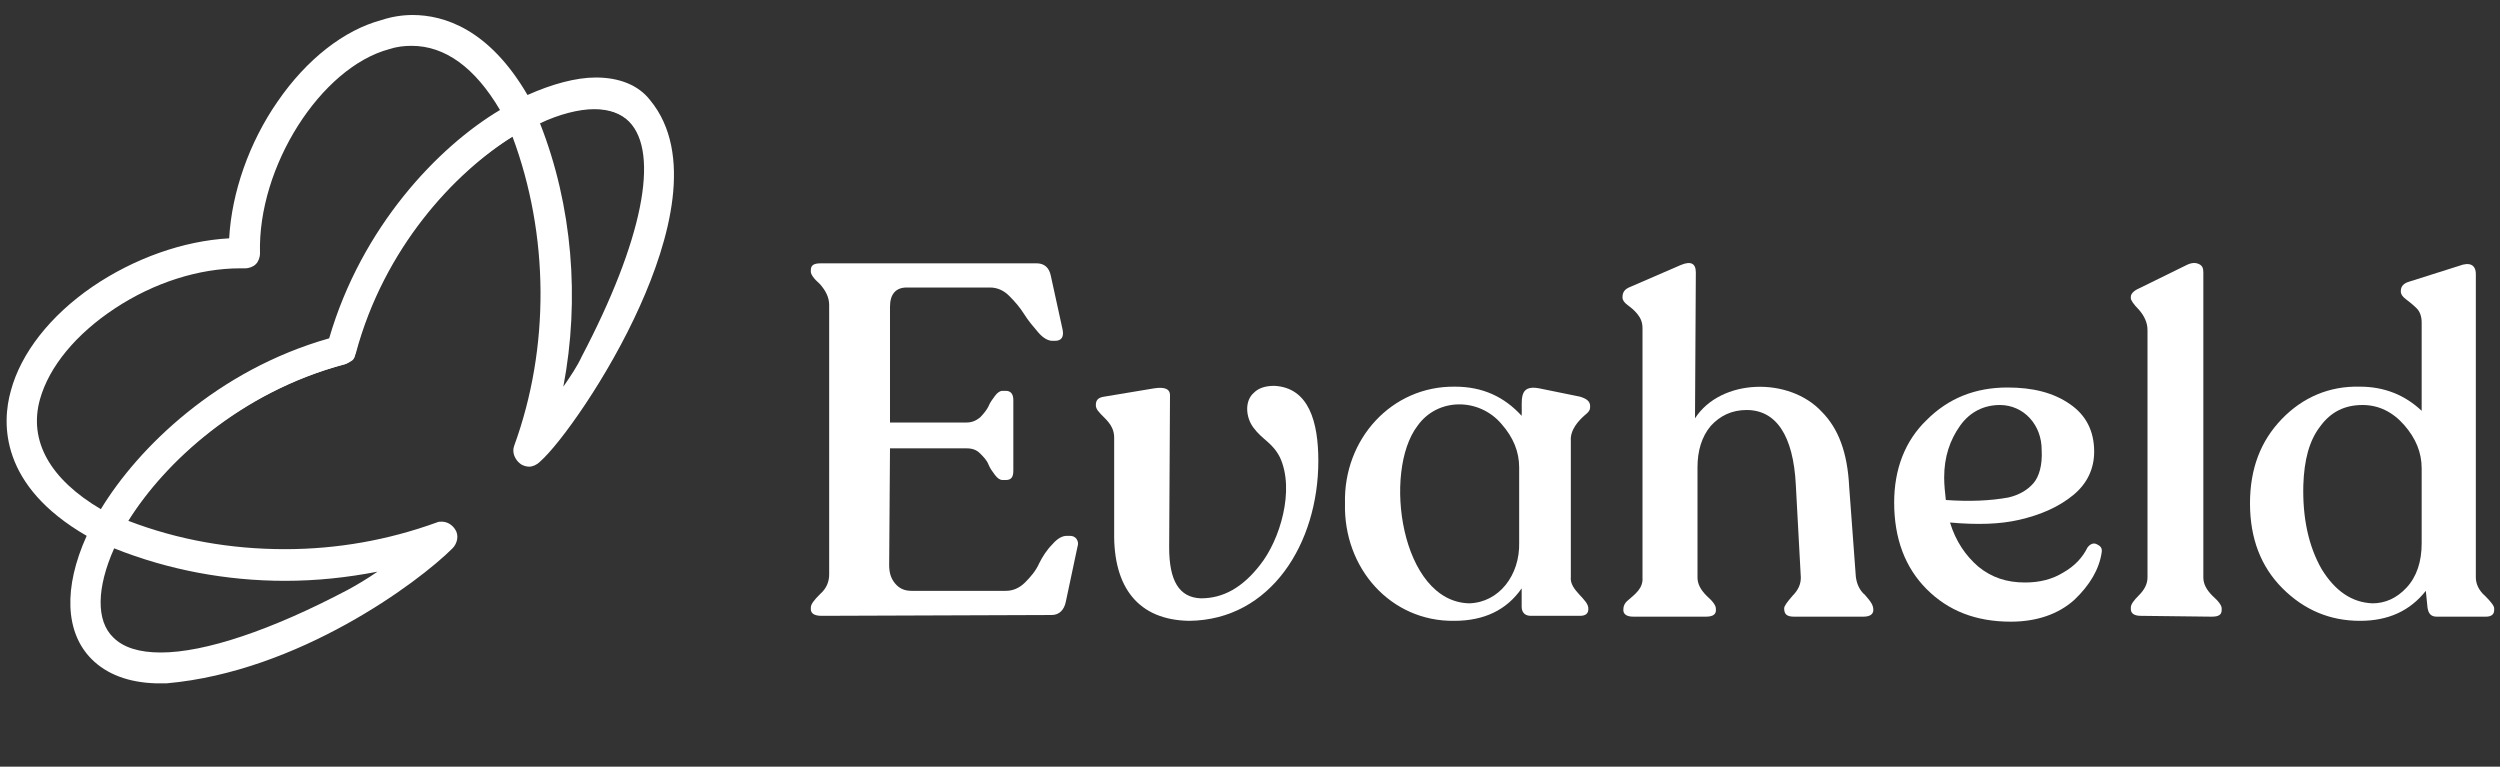 <?xml version="1.0" encoding="utf-8"?>
<!-- Generator: Adobe Illustrator 26.2.1, SVG Export Plug-In . SVG Version: 6.00 Build 0)  -->
<svg version="1.2" baseProfile="tiny" id="evaheld-logo"
	 xmlns="http://www.w3.org/2000/svg" xmlns:xlink="http://www.w3.org/1999/xlink" x="0px" y="0px" viewBox="0 0 300 92"
	 overflow="visible" xml:space="preserve">
<rect x="0" y="0" width="300" height="92" fill="#333333" stroke="none"/>
<rect fill="none" width="300" height="92"/>
<g>
	<g>
		<path fill="#FFFFFF" d="M98.6,73.9c-0.9,0-1.3-0.3-1.3-0.8v-0.2c0-0.4,0.4-0.9,1.1-1.6c0.8-0.7,1.1-1.5,1.1-2.4V36.6
			c0-0.9-0.4-1.7-1.1-2.5c-0.8-0.7-1.1-1.2-1.1-1.5v-0.2c0-0.6,0.4-0.8,1.2-0.8h25.9c0.9,0,1.5,0.5,1.7,1.5l1.4,6.4
			c0.2,0.9-0.1,1.4-0.9,1.4h-0.3c-0.5,0-1.1-0.3-1.7-1c-0.6-0.7-1.2-1.4-1.7-2.2c-0.5-0.8-1.1-1.5-1.8-2.2s-1.5-1-2.3-1h-10
			c-1.3,0-2,0.8-2,2.3v13.9h9.2c0.6,0,1.1-0.2,1.6-0.6c0.4-0.4,0.8-0.9,1-1.3c0.2-0.5,0.5-0.9,0.8-1.3c0.3-0.4,0.6-0.6,0.9-0.6h0.4
			c0.6,0,0.9,0.4,0.9,1.1v8.5c0,0.8-0.3,1.1-0.9,1.1h-0.4c-0.3,0-0.6-0.2-0.9-0.6c-0.3-0.4-0.6-0.8-0.8-1.3s-0.6-0.9-1-1.3
			c-0.4-0.4-0.9-0.6-1.6-0.6h-9.2l-0.1,14c0,0.9,0.2,1.6,0.7,2.2c0.5,0.6,1.1,0.9,2,0.9h11.3c0.8,0,1.6-0.3,2.3-1
			c0.7-0.7,1.3-1.4,1.7-2.3c0.4-0.8,0.9-1.6,1.6-2.3c0.6-0.7,1.2-1,1.7-1h0.4c0.3,0,0.6,0.1,0.8,0.4s0.2,0.6,0.1,0.9l-1.4,6.6
			c-0.2,1-0.8,1.6-1.7,1.6L98.6,73.9L98.6,73.9z"/>
		<path fill="#FFFFFF" d="M142.7,74.5c-6.1-0.1-9.1-4-9-10.6V52.5c0-0.9-0.4-1.6-1.1-2.3c-0.8-0.8-1.1-1.1-1.1-1.6
			c0-0.6,0.3-0.9,1-1l6-1c1.3-0.2,1.9,0.1,1.9,0.8l-0.1,18.3c0,4,1.2,6,3.8,6.1c2.7,0,5-1.3,7.1-4c2.4-3,4.2-9,2.4-12.9
			c-0.9-1.8-2.1-2.1-3.2-3.6c-0.9-1.2-1.1-3.2,0.1-4.2c0.5-0.5,1.3-0.8,2.4-0.8c4.2,0.2,5.3,4.4,5.3,9
			C158.2,65.2,152.5,74.4,142.7,74.5L142.7,74.5z"/>
		<path fill="#FFFFFF" d="M190.8,49c0,0.2-0.2,0.5-0.6,0.8c-0.8,0.7-1.8,1.8-1.7,3.1v16.3c-0.2,1.7,2.2,2.7,2.1,3.9
			c0,0.5-0.3,0.8-1,0.8h-5.9c-0.7,0-1.1-0.4-1.1-1.1v-2.2c-1.8,2.6-4.5,3.9-8.1,3.9c-7.6,0.1-13.3-6.3-13.1-14.1
			c-0.2-7.7,5.6-14.1,13.2-14c3.3,0,5.9,1.2,8,3.5c0.1-1.7-0.5-3.8,2.1-3.3l4.9,1C190.6,47.9,190.9,48.3,190.8,49L190.8,49z
			 M176.3,72.4c3.6-0.1,6.1-3.4,6-7.3v-9c0-1.9-0.7-3.6-2.1-5.2c-2.7-3.2-7.7-3.2-10.1,0.2C165.9,56.6,168.1,72.2,176.3,72.4
			L176.3,72.4z"/>
		<path fill="#FFFFFF" d="M222.7,69.2c0.1,0.8,0.4,1.6,1.1,2.2c0.7,0.8,1,1.2,1,1.8c0,0.5-0.4,0.8-1.2,0.8h-8.3
			c-0.9,0-1.2-0.3-1.2-1c0-0.3,0.4-0.8,1-1.5c0.7-0.7,1-1.4,1-2.2l-0.6-11.1c-0.3-6-2.4-9-5.9-9c-1.8,0-3.2,0.7-4.3,1.9
			c-1.1,1.3-1.6,3-1.6,5v13.2c0,0.8,0.4,1.5,1.1,2.2c0.8,0.7,1.1,1.2,1.1,1.5c0.1,0.7-0.3,1-1.2,1h-8.7c-0.8,0-1.2-0.3-1.2-0.8
			c0-0.4,0.1-0.8,0.6-1.2c0.8-0.7,1.8-1.4,1.7-2.7V39.4c0-0.7-0.2-1.2-0.6-1.7c-0.4-0.5-0.8-0.8-1.2-1.1s-0.6-0.6-0.6-0.9
			c0-0.6,0.2-1,1-1.3l6-2.6c1.2-0.5,1.8-0.2,1.8,0.9l-0.1,17.5c3.1-4.8,11.3-5,15.2-0.8c2,2,3.1,4.9,3.3,9L222.7,69.2L222.7,69.2z"
			/>
		<path fill="#FFFFFF" d="M250.5,65.7c0.3-0.4,0.7-0.6,1.1-0.4s0.7,0.4,0.6,1c-0.3,2-1.4,3.9-3.3,5.7c-1.9,1.7-4.5,2.6-7.6,2.6
			c-4.2,0-7.5-1.3-10.1-3.9c-2.6-2.6-3.9-6.1-3.9-10.4c0-4,1.3-7.4,3.9-9.9c2.6-2.6,5.8-3.9,9.7-3.9c3,0,5.5,0.6,7.5,2
			c1.9,1.3,2.9,3.2,2.9,5.7c0,2-0.8,3.8-2.5,5.2c-1.7,1.4-3.9,2.4-6.6,3c-2.2,0.5-4.9,0.6-8.2,0.3c0.7,2.3,1.9,4,3.4,5.3
			c1.6,1.3,3.4,1.9,5.6,1.9c1.8,0,3.3-0.4,4.6-1.2C249,67.9,249.9,66.9,250.5,65.7L250.5,65.7z M240,48.6c-1.9,0-3.6,0.8-4.8,2.5
			c-1.2,1.7-1.9,3.7-1.9,6.2c0,0.9,0.1,1.8,0.2,2.7c2.8,0.2,5.3,0.1,7.5-0.3c1.3-0.3,2.3-0.9,3-1.7c0.7-0.8,1.1-2.2,1-4
			c0-1.5-0.5-2.8-1.4-3.8S241.4,48.6,240,48.6L240,48.6z"/>
		<path fill="#FFFFFF" d="M256.9,73.9c-0.8,0-1.2-0.3-1.2-0.8v-0.2c0-0.4,0.4-0.9,1-1.5s1-1.3,1-2.1V39.6c0-0.9-0.4-1.7-1-2.4
			c-0.7-0.7-1-1.2-1-1.4v-0.2c0-0.3,0.3-0.7,1-1l5.7-2.8c0.6-0.3,1.1-0.3,1.5-0.1c0.4,0.2,0.5,0.5,0.5,1v36.6c0,0.8,0.4,1.5,1.1,2.2
			c0.8,0.7,1.1,1.2,1.1,1.5v0.2c0,0.6-0.4,0.8-1.2,0.8L256.9,73.9L256.9,73.9z"/>
		<path fill="#FFFFFF" d="M297.1,69.3c0,0.8,0.4,1.6,1.1,2.2c0.7,0.7,1.1,1.2,1.1,1.5v0.2c0,0.5-0.3,0.8-1,0.8h-5.9
			c-0.7,0-1-0.4-1.1-1.1l-0.2-2c-1.9,2.4-4.5,3.6-7.9,3.6c-3.6,0-6.7-1.3-9.3-3.9s-3.9-6-3.9-10.2s1.3-7.5,3.8-10.1
			c2.5-2.6,5.7-4,9.4-3.9c2.9,0,5.4,1,7.4,2.9V38.7c0-0.7-0.2-1.3-0.6-1.7s-0.9-0.8-1.3-1.1c-0.4-0.3-0.6-0.6-0.6-0.9v-0.1
			c0-0.5,0.3-0.9,1-1.1l6-1.9c1.3-0.5,2-0.1,2,1L297.1,69.3L297.1,69.3z M284.7,72.4c1.5,0,2.9-0.6,4.1-1.9c1.2-1.3,1.8-3.1,1.8-5.3
			v-9c0-1.9-0.7-3.6-2.1-5.2c-1.4-1.6-3.1-2.4-5-2.4c-2.1,0-3.8,0.8-5.1,2.6c-1.3,1.7-1.9,4-2,7c-0.1,3.9,0.6,7.3,2.2,10.1
			C280.2,70.9,282.2,72.3,284.7,72.4L284.7,72.4z"/>
	</g>
	<g>
		<path fill="#FFFFFF" d="M19.1,82c-0.1,0-0.2,0-0.4,0c-3.3-0.1-5.9-1.1-7.7-2.9c-3.2-3.2-3.4-8.6-0.6-14.8
			C0,58.3,0.2,50.8,1.3,46.9c1.2-4.5,4.7-9,9.8-12.5c5-3.4,10.9-5.5,16.4-5.8c0.3-5.5,2.4-11.5,5.8-16.4c3.5-5.1,8-8.6,12.5-9.8
			C47,2,48.3,1.8,49.5,1.8c3.8,0,9.2,1.7,13.8,9.6c2.9-1.3,5.8-2.1,8.2-2.1c2.8,0,5.1,0.9,6.5,2.7c5.3,6.4,2.3,16.9-1.2,24.7
			c-3.8,8.5-9.6,16.6-12,18.7c-0.4,0.4-0.9,0.6-1.3,0.6c-0.3,0-0.7-0.1-1-0.3c-0.7-0.5-1.1-1.4-0.8-2.2c4.3-11.8,4.2-25.3-0.2-37.1
			c-6.9,4.3-15.4,13.3-18.8,26c-0.1,0.3-0.2,0.6-0.5,0.8s-0.5,0.4-0.8,0.5c-12.7,3.4-21.7,11.9-26,18.8c6,2.3,12.3,3.4,18.8,3.4l0,0
			c6.3,0,12.4-1.1,18.2-3.2c0.2-0.1,0.4-0.1,0.6-0.1c0.6,0,1.2,0.3,1.6,0.9c0.5,0.7,0.3,1.7-0.3,2.3C50.2,69.9,35.8,80.6,20,82
			C19.7,82,19.4,82,19.1,82L19.1,82z M13.7,65.8c-2.1,4.7-2.2,8.7-0.1,10.7c1.2,1.2,3.1,1.8,5.7,1.8c5.3,0,13.3-2.7,22.4-7.5
			c1.1-0.6,2.3-1.3,3.6-2.2c-3.6,0.7-7.3,1.1-11.1,1.1l0,0C27.2,69.7,20.2,68.4,13.7,65.8L13.7,65.8z M28.8,32.2
			c-4.9,0-10.3,1.7-15,4.8s-7.9,7-9,10.9c-1.4,5,1.2,9.6,7.3,13.2c4.5-7.4,14-16.7,27.4-20.5c3.9-13.4,13.1-23,20.5-27.4
			c-3-5.1-6.6-7.7-10.6-7.7c-0.9,0-1.8,0.1-2.7,0.4C38.5,8.1,30.9,20,31.2,30.4c0,0.5-0.2,1-0.5,1.3c-0.3,0.3-0.8,0.5-1.3,0.5h0
			C29.1,32.2,28.9,32.2,28.8,32.2L28.8,32.2z M64.8,14.8c3.9,9.9,4.8,21.1,2.8,31.6c0.9-1.3,1.7-2.5,2.2-3.6l0,0l0,0
			c7.3-13.9,9.4-24.4,5.7-28.2c-1-1-2.4-1.5-4.2-1.5S67.1,13.7,64.8,14.8L64.8,14.8z"/>
		<path fill="#FFFFFF" d="M77.9,12.2c-2.9-3.4-8.5-3.4-14.7-0.5c-6-10.4-13.4-10.2-17.3-9.2C36.5,5,28.2,17.3,27.7,28.7
			C16.2,29.2,4,37.6,1.4,46.9c-1.1,3.9-1.3,11.3,9.2,17.3C7.8,70.4,8,75.8,11.1,79c1.5,1.5,3.9,2.7,7.6,2.9c0.4,0,0.8,0,1.2,0
			c15.3-1.4,29.7-11.7,34.3-16.1c0.6-0.6,0.7-1.4,0.3-2.1c-0.4-0.7-1.2-1-2-0.7c-12,4.4-25.5,4.3-37.3-0.3c4.3-7,13.3-15.6,26.2-19
			c0.3-0.1,0.5-0.2,0.8-0.4s0.4-0.5,0.4-0.8c3.4-12.9,12-21.9,19-26.2c4.6,11.9,4.7,25.4,0.3,37.3c-0.3,0.8,0,1.6,0.7,2
			c0.3,0.2,0.6,0.2,0.9,0.2c0.5,0,0.9-0.2,1.2-0.5C69.3,51.5,87.7,23.9,77.9,12.2L77.9,12.2z M46,68.3c-1.5,1.1-2.9,2-4.2,2.7
			c-13.9,7.4-24.5,9.5-28.4,5.6c-2.1-2.1-2-6.2,0.2-11C23.9,69.7,35.3,70.6,46,68.3z M39.7,40.7c-13.6,3.9-23,13.2-27.5,20.6
			C5.9,57.6,3.3,53,4.7,47.8c2.2-8.2,13.8-15.8,24.1-15.8c0.2,0,0.4,0,0.5,0c0.4,0,0.9-0.2,1.2-0.5c0.3-0.3,0.5-0.8,0.5-1.2
			C30.8,20,38.4,8,46.8,5.7c5.2-1.4,9.8,1.2,13.5,7.5C52.8,17.6,43.6,27.1,39.7,40.7L39.7,40.7z M69.9,42.9L69.9,42.9
			c-0.6,1.2-1.5,2.7-2.7,4.2c2.2-10.8,1.3-22.2-2.7-32.4c4.8-2.2,8.9-2.2,11-0.2C79.4,18.4,77.3,29,69.9,42.9z"/>
	</g>
</g>
</svg>
